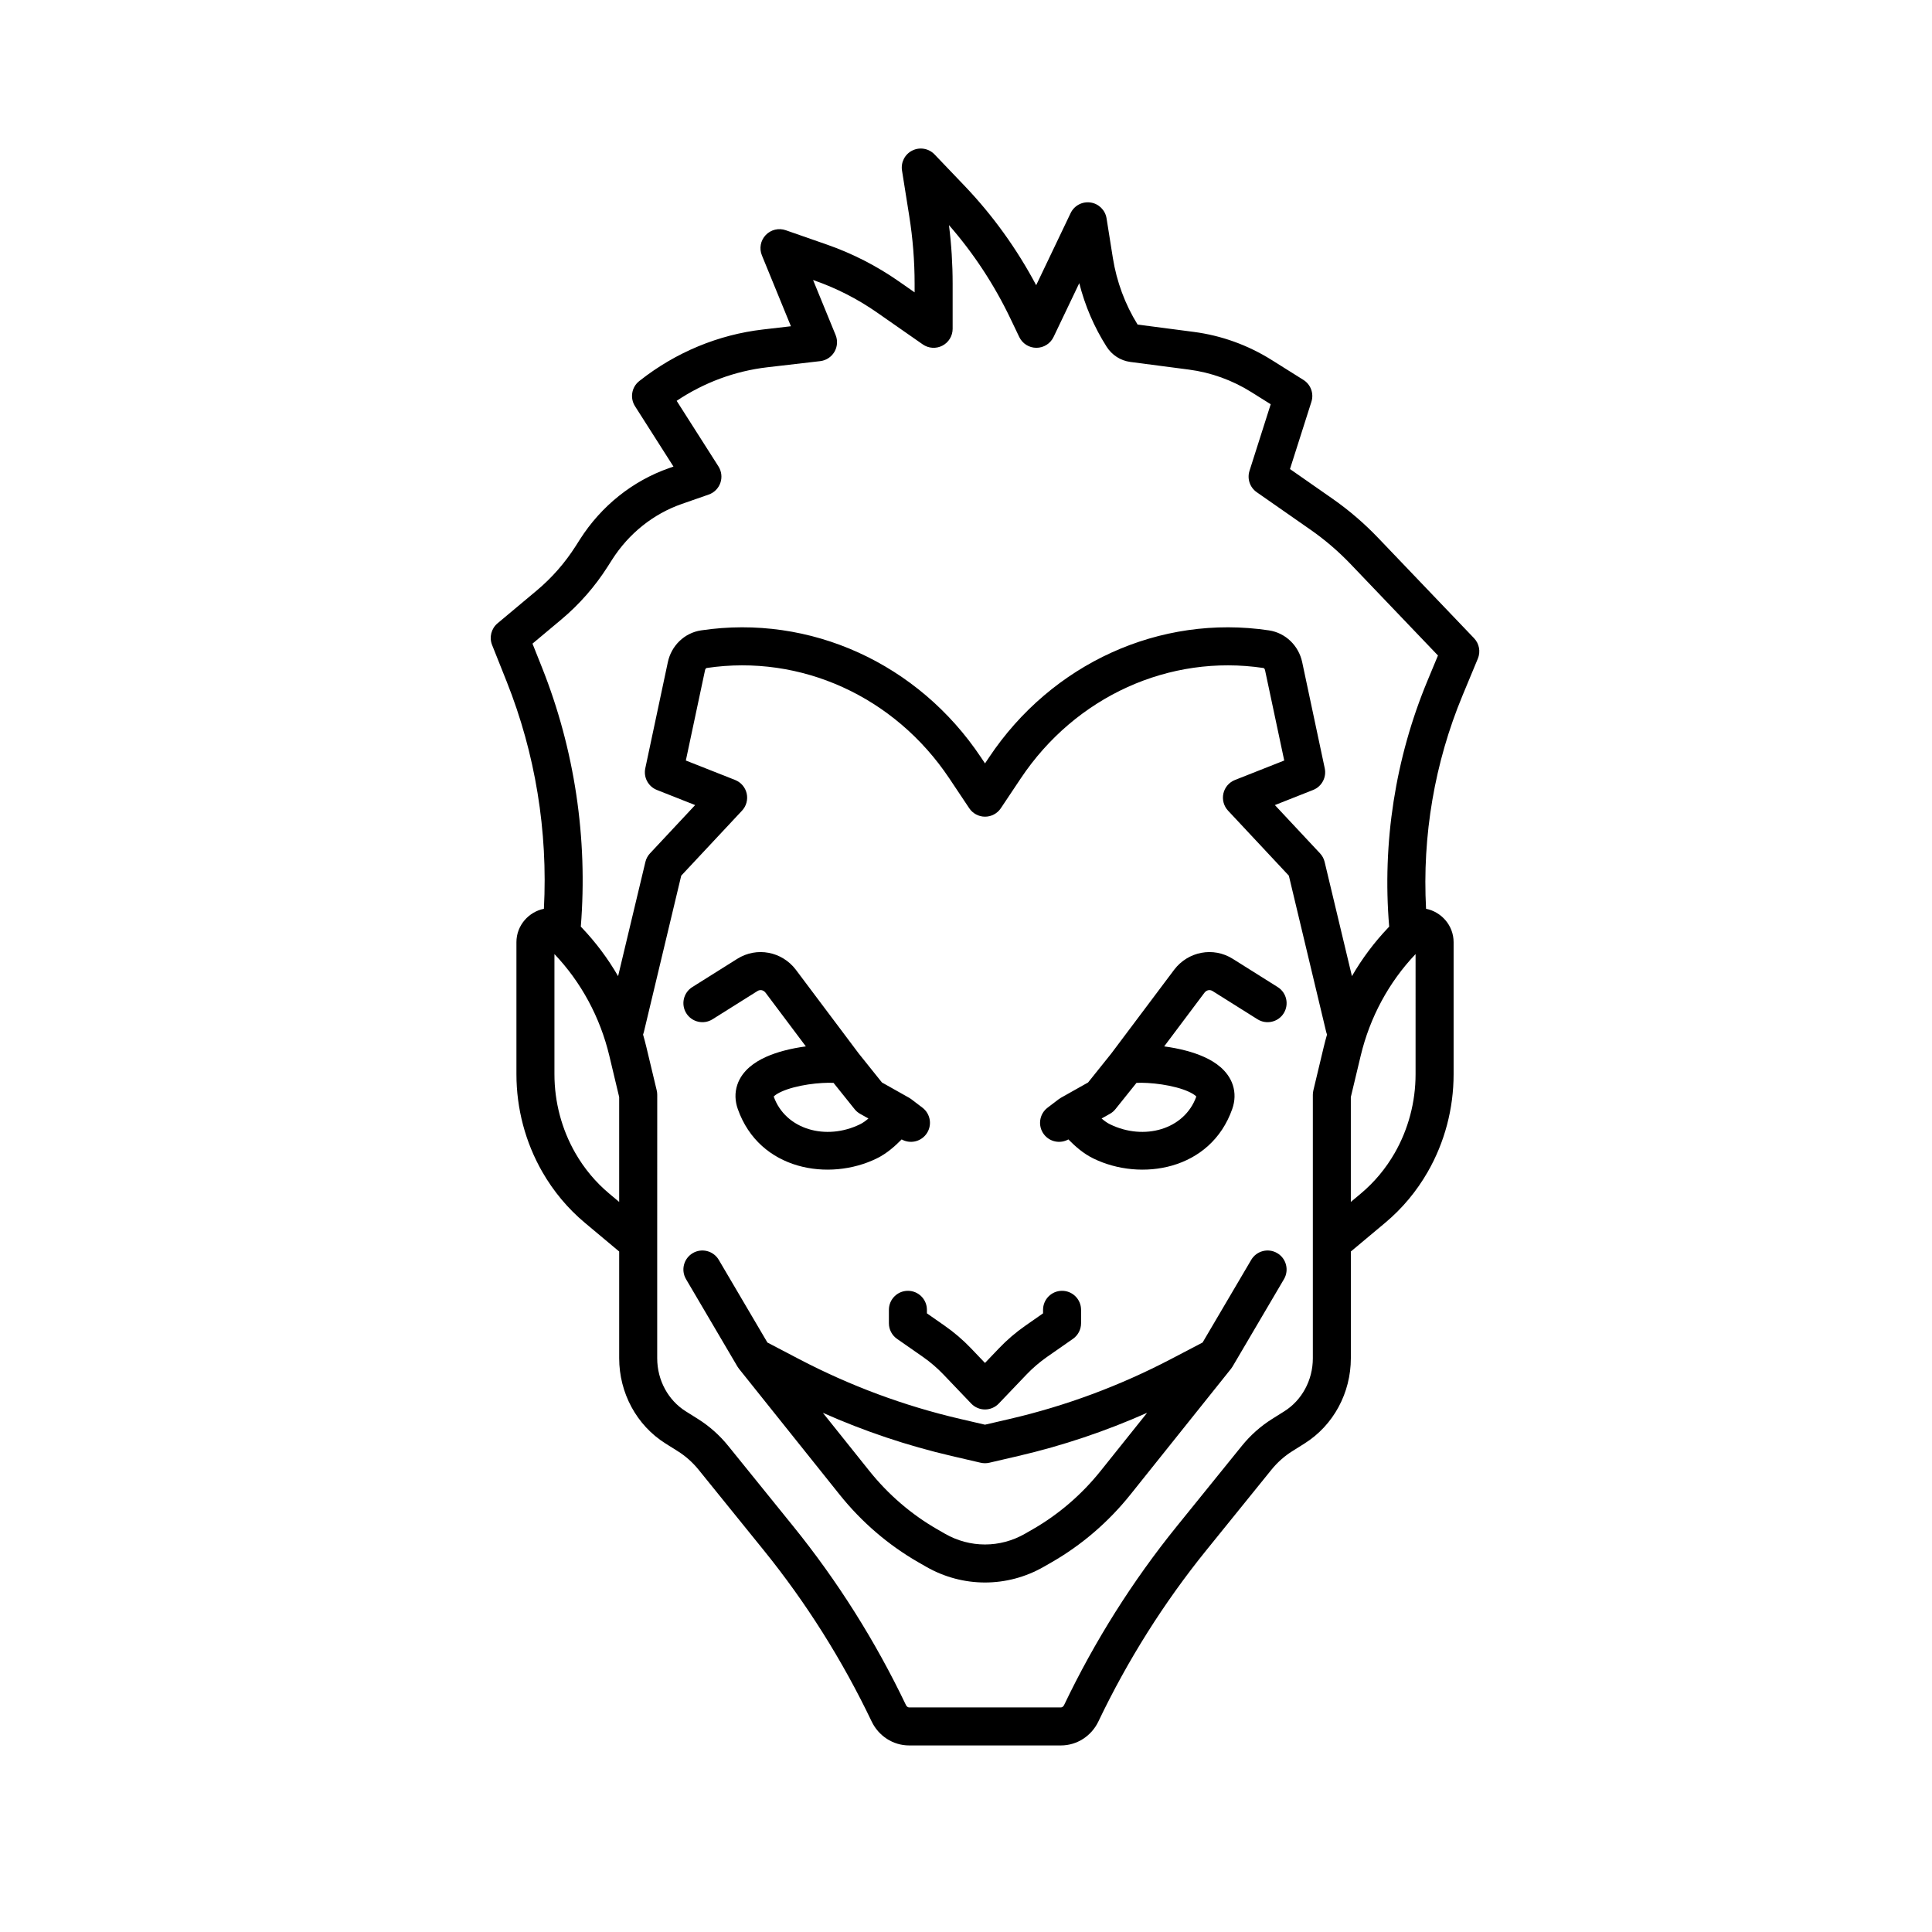 <?xml version="1.0" encoding="UTF-8"?>
<!-- Uploaded to: ICON Repo, www.iconrepo.com, Generator: ICON Repo Mixer Tools -->
<svg fill="#000000" width="800px" height="800px" version="1.1" viewBox="144 144 512 512" xmlns="http://www.w3.org/2000/svg">
 <path d="m385.78 183.89c1.977-0.98 4.359-0.562 5.883 1.031l7.922 8.289c7.488 7.836 13.887 16.715 19.012 26.371l9.129-19.105c0.953-1.992 3.086-3.129 5.269-2.812 2.184 0.316 3.906 2.012 4.254 4.191l1.668 10.488c1.008 6.309 3.242 12.324 6.559 17.668l14.914 1.949c7.309 0.957 14.336 3.496 20.633 7.449l8.395 5.269c1.949 1.223 2.82 3.606 2.121 5.797l-5.68 17.828 11.211 7.82c4.379 3.055 8.453 6.551 12.172 10.441l25.395 26.566c1.379 1.445 1.777 3.566 1.008 5.414l-4.055 9.758c-7.402 17.816-10.703 37.184-9.668 56.539 3.945 0.766 7.301 4.32 7.301 8.855v34.969c0 9.109-2.363 18.062-6.859 25.898-2.949 5.144-6.758 9.707-11.258 13.473l-9.117 7.629v28.285c0 9.168-4.594 17.77-12.273 22.59l-3.238 2.035c-2.082 1.305-3.957 2.969-5.539 4.926l-17.273 21.355c-11.215 13.867-20.812 29.094-28.582 45.355-1.82 3.805-5.621 6.348-9.938 6.348h-40.211c-4.312 0-8.113-2.543-9.934-6.348-7.769-16.262-17.367-31.488-28.582-45.355l-17.273-21.355c-1.582-1.957-3.457-3.621-5.539-4.926l-3.238-2.035c-7.68-4.82-12.277-13.422-12.277-22.59v-28.285l-9.117-7.629c-4.496-3.766-8.305-8.328-11.254-13.473-4.496-7.836-6.859-16.789-6.859-25.898v-34.969c0-4.531 3.344-8.082 7.281-8.852 1.086-20.578-2.277-41.172-9.871-60.234l-3.863-9.695c-0.805-2.023-0.219-4.332 1.449-5.731l10.418-8.719c3.973-3.324 7.441-7.281 10.277-11.73l1.152-1.809c5.629-8.832 13.941-15.496 23.66-18.887l1.117-0.391-10.195-16c-1.391-2.184-0.902-5.07 1.137-6.668l0.242-0.188c9.477-7.438 20.703-12.098 32.523-13.473l7.418-0.859-7.691-18.785c-0.754-1.832-0.359-3.938 1.004-5.375 1.363-1.438 3.445-1.945 5.316-1.289l10.91 3.805c6.754 2.352 13.168 5.637 19.082 9.762l4.16 2.902v-2.281c0-6.012-0.477-12.016-1.422-17.941l-1.918-12.066c-0.348-2.176 0.762-4.328 2.734-5.305zm-94.848 212.95v31.824c0 7.371 1.918 14.594 5.527 20.887 2.367 4.129 5.41 7.766 8.98 10.754l2.648 2.219v-27.793l-2.609-10.934c-2.441-10.219-7.477-19.531-14.547-26.957zm27.234 76.438v0.07 30.602c0 5.844 2.93 11.152 7.559 14.055l3.238 2.035c3.035 1.906 5.742 4.316 8.016 7.125l17.27 21.355c11.719 14.488 21.734 30.383 29.844 47.348 0.223 0.465 0.59 0.617 0.84 0.617h40.211c0.25 0 0.621-0.152 0.844-0.617 8.109-16.965 18.125-32.859 29.844-47.348l17.27-21.355c2.273-2.809 4.981-5.219 8.016-7.125l3.238-2.035c4.625-2.902 7.559-8.211 7.559-14.055v-30.602-0.07-39.141c0-0.395 0.047-0.789 0.137-1.172l2.75-11.508c0.266-1.102 0.555-2.195 0.867-3.277-0.086-0.219-0.156-0.445-0.211-0.68l-9.902-41.441-16.109-17.227c-1.141-1.219-1.602-2.922-1.238-4.551 0.367-1.625 1.512-2.965 3.062-3.578l13.062-5.16-5.094-23.973c-0.09-0.418-0.355-0.531-0.441-0.547-24.898-3.719-49.781 7.519-64.297 29.27l-5.269 7.891c-0.934 1.402-2.508 2.242-4.191 2.242s-3.254-0.84-4.188-2.242l-5.269-7.891c-14.52-21.75-39.402-32.988-64.297-29.27-0.086 0.016-0.355 0.129-0.441 0.547l-5.094 23.973 13.062 5.16c1.547 0.613 2.695 1.953 3.062 3.578 0.363 1.629-0.098 3.332-1.238 4.551l-16.109 17.227-9.902 41.441c-0.055 0.234-0.129 0.461-0.211 0.68 0.312 1.082 0.602 2.176 0.867 3.277l2.75 11.508c0.09 0.383 0.137 0.777 0.137 1.172zm-10.363-70.59c-2.703-4.664-5.941-9-9.672-12.902l-0.211-0.219c1.883-23.41-1.641-46.965-10.289-68.684l-2.516-6.312 7.621-6.379c4.777-3.996 8.93-8.734 12.309-14.043l1.152-1.809c4.449-6.981 10.965-12.164 18.48-14.785l7.129-2.488c1.453-0.504 2.598-1.648 3.102-3.106 0.504-1.453 0.316-3.059-0.512-4.359l-11.074-17.379c7.25-4.852 15.469-7.898 24.027-8.891l14.02-1.629c1.562-0.184 2.953-1.09 3.754-2.445 0.801-1.359 0.922-3.012 0.324-4.469l-5.973-14.582 0.348 0.121c5.879 2.051 11.473 4.91 16.637 8.516l12.082 8.426c1.539 1.07 3.547 1.199 5.211 0.332 1.664-0.867 2.707-2.59 2.707-4.465v-11.938c0-5.199-0.324-10.395-0.977-15.547 6.504 7.434 12 15.785 16.32 24.828l2.309 4.828c0.836 1.75 2.606 2.863 4.543 2.863 1.941 0 3.711-1.113 4.547-2.863l6.816-14.266c1.512 5.981 3.957 11.676 7.258 16.855 1.383 2.168 3.652 3.676 6.269 4.019l15.535 2.031c5.856 0.766 11.504 2.801 16.586 5.992l5.086 3.191-5.621 17.648c-0.672 2.106 0.105 4.398 1.918 5.66l14.254 9.945c3.824 2.668 7.394 5.727 10.652 9.137l23.121 24.191-2.793 6.719c-8.523 20.508-12 42.902-10.137 65.141l-0.199 0.211c-3.727 3.902-6.973 8.238-9.672 12.902l-7.234-30.266c-0.203-0.852-0.621-1.633-1.219-2.269l-11.965-12.797 10.137-4.008c2.285-0.906 3.586-3.328 3.078-5.731l-5.981-28.141c-0.91-4.293-4.328-7.746-8.809-8.418-28.902-4.32-57.566 8.77-74.164 33.641l-1.082 1.613-1.078-1.613c-16.598-24.871-45.262-37.961-74.168-33.641-4.477 0.672-7.894 4.125-8.805 8.418l-5.981 28.141c-0.508 2.402 0.789 4.824 3.078 5.731l10.137 4.008-11.965 12.797c-0.598 0.637-1.016 1.418-1.219 2.269zm211.34-5.848c-7.07 7.426-12.105 16.738-14.547 26.957l-2.613 10.934v27.793l2.652-2.219c3.57-2.988 6.613-6.625 8.98-10.754 3.609-6.293 5.527-13.516 5.527-20.887zm-172.27 10.23c-0.586-0.758-1.469-0.852-2.129-0.438l-11.914 7.484c-2.359 1.48-5.469 0.77-6.949-1.586-1.48-2.356-0.77-5.465 1.586-6.945l11.918-7.488c5.184-3.254 11.832-1.938 15.504 2.863l0.027 0.039 16.66 22.191 6.148 7.676 7.184 4.043c0.203 0.109 0.398 0.238 0.582 0.379l2.973 2.262c2.215 1.684 2.644 4.848 0.957 7.062-1.539 2.023-4.316 2.555-6.477 1.34l-0.027 0.031c-1.668 1.684-3.824 3.672-6.578 5.016-12.555 6.148-31.078 3.188-36.82-13.113-0.734-2.082-0.828-4.258-0.145-6.352 0.66-2.019 1.918-3.574 3.25-4.731 2.555-2.219 6.039-3.547 9.137-4.367 1.91-0.508 3.894-0.879 5.801-1.133l-10.676-14.223c-0.004-0.004-0.008-0.008-0.012-0.012zm18.023 23.902c-0.801-0.043-1.82-0.039-2.988 0.031-2.371 0.137-5.106 0.52-7.562 1.172-2.578 0.684-4.293 1.523-5.113 2.234-0.082 0.074-0.145 0.133-0.191 0.184 3.129 8.77 13.867 11.762 22.867 7.356 0.723-0.352 1.449-0.859 2.234-1.535l-2.211-1.242c-0.562-0.316-1.059-0.738-1.461-1.242zm90.293-30.012c3.672-4.801 10.32-6.117 15.504-2.863l11.914 7.488c2.359 1.48 3.066 4.59 1.59 6.945-1.48 2.356-4.594 3.066-6.949 1.586l-11.914-7.484c-0.66-0.414-1.543-0.32-2.129 0.438-0.004 0.004-0.008 0.008-0.012 0.012l-10.676 14.223c1.906 0.254 3.887 0.625 5.801 1.133 3.098 0.82 6.582 2.148 9.137 4.367 1.328 1.156 2.59 2.711 3.25 4.731 0.68 2.094 0.59 4.269-0.145 6.352-5.742 16.301-24.266 19.262-36.82 13.113-2.754-1.344-4.91-3.332-6.578-5.016l-0.027-0.031c-2.16 1.215-4.938 0.684-6.481-1.34-1.684-2.215-1.254-5.379 0.961-7.062l2.973-2.262c0.184-0.141 0.379-0.27 0.582-0.379l7.184-4.043 6.148-7.676 16.66-22.191zm-10.008 30.012-5.574 6.957c-0.402 0.504-0.898 0.926-1.461 1.242l-2.211 1.242c0.785 0.676 1.508 1.184 2.231 1.535 9.004 4.406 19.742 1.414 22.871-7.356-0.047-0.051-0.109-0.109-0.191-0.184-0.82-0.711-2.535-1.551-5.113-2.234-2.457-0.652-5.195-1.035-7.562-1.172-1.168-0.07-2.188-0.074-2.988-0.031zm-117.59 45.117c2.394-1.41 5.484-0.609 6.894 1.789l12.887 21.906 8.371 4.379c13.562 7.098 27.906 12.426 42.703 15.863l6.586 1.531 6.59-1.531c14.797-3.438 29.137-8.766 42.703-15.863l8.371-4.379 12.887-21.906c1.41-2.398 4.496-3.199 6.894-1.789 2.398 1.41 3.199 4.5 1.789 6.898l-13.617 23.148c-0.121 0.207-0.258 0.406-0.406 0.594l-26.66 33.336c-5.828 7.285-12.918 13.383-20.906 17.965l-2.508-4.367 2.508 4.367-2.043 1.172c-9.707 5.57-21.492 5.57-31.199 0l-2.043-1.172c-7.988-4.582-15.078-10.68-20.906-17.965l-26.66-33.336c-0.148-0.188-0.285-0.387-0.406-0.594l-13.617-23.148c-1.41-2.398-0.609-5.488 1.789-6.898zm120.41 42.316c-11 4.891-22.41 8.719-34.098 11.438l-7.727 1.797c-0.754 0.172-1.531 0.172-2.285 0l-7.727-1.797c-11.688-2.719-23.102-6.547-34.098-11.438l12.289 15.363c5.051 6.316 11.176 11.578 18.051 15.523l-2.508 4.371 2.508-4.371 2.039 1.172c6.606 3.785 14.57 3.785 21.176 0l2.508 4.367-2.508-4.367 2.039-1.172c6.875-3.945 13-9.207 18.051-15.523zm-63.391-32.328c2.781 0 5.035 2.258 5.035 5.039v0.934l4.691 3.273c2.516 1.754 4.856 3.758 6.988 5.988l3.707 3.883 3.711-3.883c2.133-2.231 4.473-4.234 6.988-5.988l4.691-3.273v-0.934c0-2.781 2.254-5.039 5.035-5.039s5.039 2.258 5.039 5.039v3.562c0 1.645-0.805 3.191-2.156 4.133l-6.848 4.773c-1.961 1.371-3.793 2.938-5.465 4.688l-7.352 7.695c-0.953 0.992-2.266 1.555-3.644 1.555-1.375 0-2.691-0.562-3.641-1.555l-7.352-7.695c-1.672-1.75-3.504-3.316-5.465-4.688l-6.848-4.773c-1.352-0.941-2.156-2.488-2.156-4.133v-3.562c0-2.781 2.258-5.039 5.039-5.039z" fill-rule="evenodd"/>
</svg>
